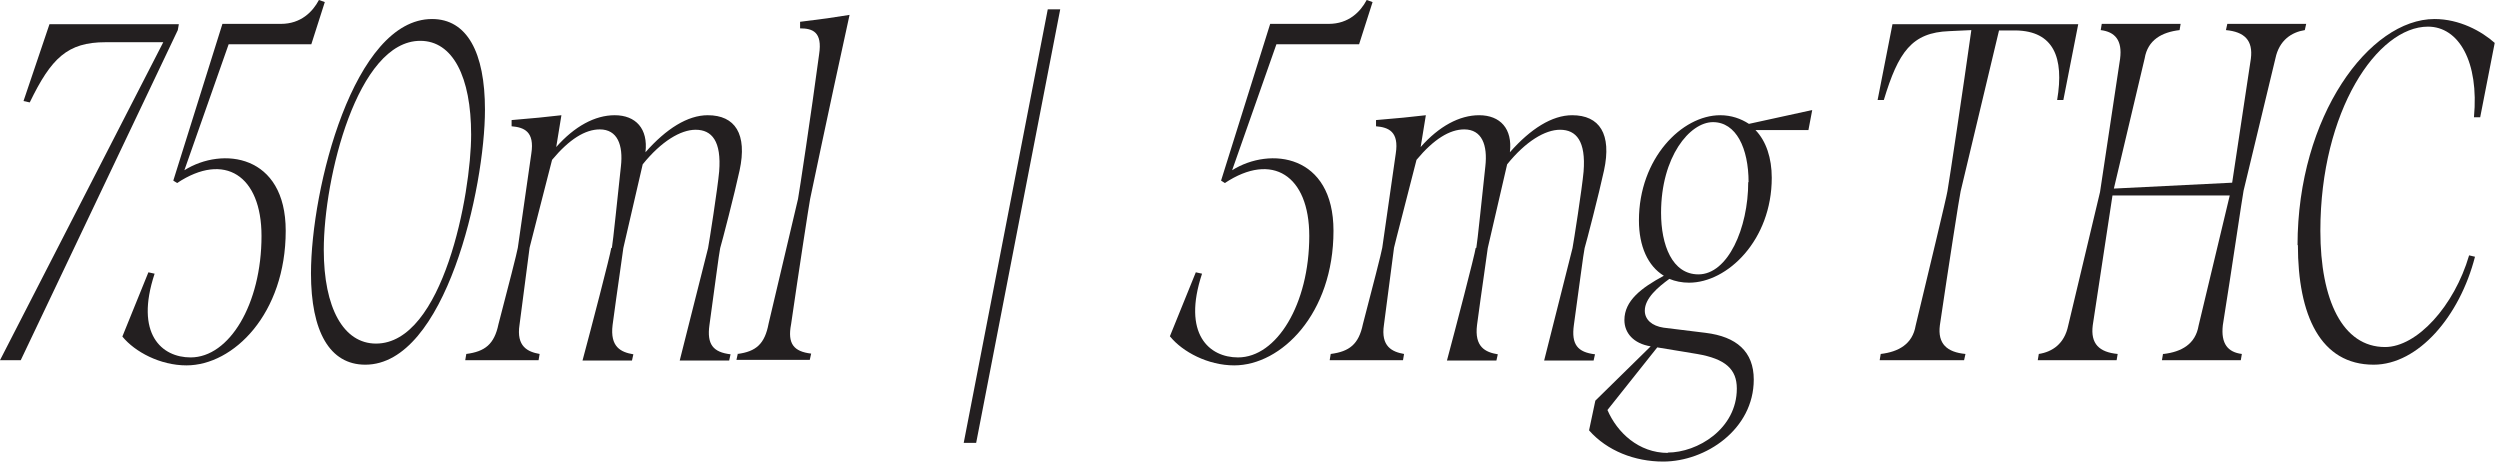 <svg xmlns="http://www.w3.org/2000/svg" fill="none" viewBox="0 0 192 36" height="36" width="192">
<path fill="#231F20" d="M12.539 3.242H8.103C5.18 3.242 3.932 4.464 2.285 7.866L1.806 7.759L3.799 1.86H13.735L13.655 2.312L1.594 27.662H0L12.539 3.242Z"></path>
<path fill="#231F20" d="M9.404 25.829L11.397 20.913L11.875 21.019C10.334 25.669 12.433 27.45 14.638 27.45C17.613 27.45 20.084 23.357 20.084 18.123C20.084 13.472 17.241 11.639 13.602 14.057L13.309 13.871L17.082 1.834H21.572C23.112 1.834 24.016 0.903 24.494 0L24.945 0.159L23.909 3.401H17.56L14.16 13.074C17.082 11.24 21.943 11.851 21.943 17.724C21.943 24.101 17.932 28.061 14.319 28.061C12.3 28.061 10.361 27.024 9.404 25.855V25.829Z"></path>
<path fill="#231F20" d="M23.883 21.019C23.883 14.456 27.177 1.461 33.181 1.461C35.864 1.461 37.245 4.012 37.245 8.424C37.245 14.402 34.217 28.008 28.054 28.008C25.317 28.008 23.883 25.457 23.883 20.992V21.019ZM36.183 10.337C36.183 5.899 34.775 3.136 32.278 3.136C27.443 3.136 24.866 13.658 24.866 19.186C24.866 23.65 26.38 26.387 28.877 26.387C34.031 26.387 36.183 14.907 36.183 10.337Z"></path>
<path fill="#231F20" d="M46.995 19.026C47.075 18.627 47.447 14.96 47.686 12.781C47.872 11.134 47.42 9.938 46.065 9.938C44.95 9.938 43.728 10.682 42.399 12.277C41.709 15.014 40.752 18.654 40.672 19.026L39.902 24.925C39.636 26.626 40.54 27.024 41.443 27.184L41.363 27.662H35.731L35.811 27.184C37.245 26.998 37.963 26.44 38.282 24.899C39.025 22.055 39.716 19.372 39.769 19.026L40.805 11.798C41.071 10.098 40.247 9.779 39.291 9.699V9.221L41.39 9.035L43.117 8.849L42.718 11.293C44.126 9.699 45.693 8.849 47.208 8.849C48.828 8.849 49.785 9.885 49.572 11.692C51.166 9.885 52.813 8.849 54.354 8.849C56.453 8.849 57.409 10.284 56.798 13.1C56.426 14.828 55.443 18.627 55.31 19.053C55.231 19.372 54.859 22.294 54.487 24.952C54.274 26.466 54.779 27.051 56.107 27.21L56.001 27.689H52.202L54.38 19.053C54.46 18.654 55.124 14.402 55.231 13.18C55.417 10.842 54.673 9.965 53.424 9.965C52.282 9.965 50.794 10.842 49.359 12.622L47.872 19.053C47.845 19.345 47.394 22.348 47.048 24.952C46.836 26.652 47.686 27.051 48.642 27.21L48.536 27.689H44.737C45.375 25.324 46.889 19.504 46.942 19.053L46.995 19.026Z"></path>
<path fill="#231F20" d="M56.639 27.184C58.073 26.998 58.737 26.413 59.03 24.846L61.288 15.279C61.367 14.881 62.297 8.742 62.908 4.172C63.174 2.445 62.404 2.179 61.447 2.179V1.674L63.519 1.408L65.246 1.143C63.413 9.513 62.324 14.801 62.218 15.279C62.138 15.678 61.341 20.86 60.756 24.899C60.464 26.413 60.969 26.998 62.297 27.157L62.191 27.636H56.559L56.665 27.157L56.639 27.184Z"></path>
<path fill="#231F20" d="M74.013 34.013L80.468 0.717H81.425L74.969 34.013H74.013Z"></path>
<path fill="#231F20" d="M89.846 25.829L91.838 20.913L92.317 21.019C90.776 25.669 92.875 27.45 95.08 27.45C98.055 27.45 100.552 23.357 100.552 18.123C100.552 13.472 97.71 11.639 94.07 14.057L93.778 13.871L97.55 1.834H102.04C103.581 1.834 104.484 0.903 104.962 0L105.414 0.159L104.378 3.401H98.028L94.628 13.074C97.55 11.24 102.412 11.851 102.412 17.724C102.412 24.101 98.4 28.061 94.787 28.061C92.768 28.061 90.829 27.024 89.873 25.855L89.846 25.829Z"></path>
<path fill="#231F20" d="M113.383 19.026C113.463 18.627 113.835 14.96 114.074 12.781C114.26 11.134 113.809 9.938 112.454 9.938C111.338 9.938 110.116 10.682 108.788 12.277C108.097 15.014 107.14 18.654 107.061 19.026L106.29 24.925C106.025 26.626 106.928 27.024 107.831 27.184L107.751 27.662H102.12L102.199 27.184C103.634 26.998 104.351 26.44 104.67 24.899C105.414 22.055 106.104 19.372 106.158 19.026L107.194 11.798C107.459 10.098 106.636 9.779 105.679 9.699V9.221L107.778 9.035L109.505 8.849L109.106 11.293C110.514 9.699 112.082 8.849 113.596 8.849C115.217 8.849 116.173 9.885 115.96 11.692C117.554 9.885 119.201 8.849 120.742 8.849C122.841 8.849 123.797 10.284 123.186 13.1C122.814 14.828 121.831 18.627 121.699 19.053C121.619 19.372 121.247 22.294 120.875 24.952C120.663 26.466 121.167 27.051 122.496 27.21L122.389 27.689H118.59L120.769 19.053C120.849 18.654 121.513 14.402 121.619 13.18C121.805 10.842 121.061 9.965 119.812 9.965C118.67 9.965 117.182 10.842 115.748 12.622L114.26 19.053C114.234 19.345 113.782 22.348 113.437 24.952C113.224 26.652 114.074 27.051 115.031 27.21L114.924 27.689H111.125C111.763 25.324 113.277 19.504 113.33 19.053L113.383 19.026Z"></path>
<path fill="#231F20" d="M122.044 33.03L122.522 30.771L126.773 26.599C125.445 26.387 124.754 25.563 124.754 24.58C124.754 23.092 126.056 22.108 127.782 21.178C126.56 20.434 125.87 18.92 125.87 16.927C125.87 12.17 129.164 8.849 132.113 8.849C132.963 8.849 133.707 9.114 134.318 9.513L139.179 8.45L138.887 9.991H134.822C135.646 10.842 136.071 12.144 136.071 13.658C136.071 18.442 132.67 21.71 129.722 21.71C129.164 21.71 128.659 21.604 128.207 21.418C127.331 22.055 126.321 22.906 126.321 23.862C126.321 24.553 126.879 25.032 127.756 25.164L130.997 25.563C133.361 25.855 134.689 26.998 134.689 29.15C134.689 32.977 130.997 35.448 127.729 35.448C125.551 35.448 123.425 34.624 122.044 33.056V33.03ZM128.075 34.757C130.359 34.757 133.388 32.95 133.388 29.841C133.388 28.353 132.511 27.556 130.333 27.184L127.278 26.679L123.452 31.489C124.196 33.216 125.843 34.784 128.101 34.784L128.075 34.757ZM134.291 14.004C134.291 11.373 133.335 9.38 131.555 9.38C129.775 9.38 127.57 12.037 127.57 16.342C127.57 18.814 128.42 21.072 130.439 21.072C132.697 21.072 134.264 17.538 134.264 13.977L134.291 14.004Z"></path>
<path fill="#231F20" d="M144.439 27.184C145.794 27.024 146.883 26.44 147.122 25.005C148.079 21.019 149.513 15.067 149.566 14.668C149.699 13.924 150.788 6.67 151.399 2.312L149.699 2.392C146.83 2.498 145.794 3.986 144.678 7.68H144.2L145.342 1.86H159.608L158.466 7.68H157.988C158.546 4.385 157.696 2.392 154.826 2.338H153.525L150.576 14.695C150.496 15.014 149.62 20.647 148.982 24.978C148.796 26.413 149.54 27.051 150.948 27.184L150.842 27.662H144.359L144.439 27.184Z"></path>
<path fill="#231F20" d="M166.17 27.184C167.525 27.024 168.614 26.44 168.853 25.005L171.244 15.014H162.238L160.724 24.978C160.538 26.413 161.229 27.051 162.637 27.184L162.557 27.662H156.5L156.58 27.184C157.616 27.024 158.546 26.413 158.838 25.005L161.282 14.748L162.823 4.517C163.009 3.082 162.424 2.445 161.335 2.312L161.415 1.833H167.472L167.392 2.312C166.037 2.471 164.948 3.056 164.709 4.491L162.345 14.482L171.43 14.03L172.865 4.517C173.051 3.082 172.36 2.445 170.952 2.312L171.058 1.833H177.115L177.009 2.312C175.999 2.471 175.043 3.082 174.751 4.491L172.307 14.642C172.227 15.014 171.377 20.833 170.713 24.978C170.553 26.413 171.111 27.051 172.174 27.184L172.094 27.662H166.037L166.117 27.184H166.17Z"></path>
<path fill="#231F20" d="M176.451 18.84C176.451 8.902 181.977 1.461 186.971 1.461C188.884 1.461 190.584 2.392 191.594 3.295L190.478 9.008H190C190.398 4.73 188.831 2.046 186.466 2.046C182.588 2.046 178.204 8.503 178.204 17.724C178.204 23.038 179.905 26.652 183.172 26.652C185.616 26.652 188.485 23.517 189.628 19.611L190.079 19.717C188.91 24.287 185.723 28.008 182.296 28.008C178.204 28.008 176.478 24.208 176.478 18.813L176.451 18.84Z"></path>
</svg>
